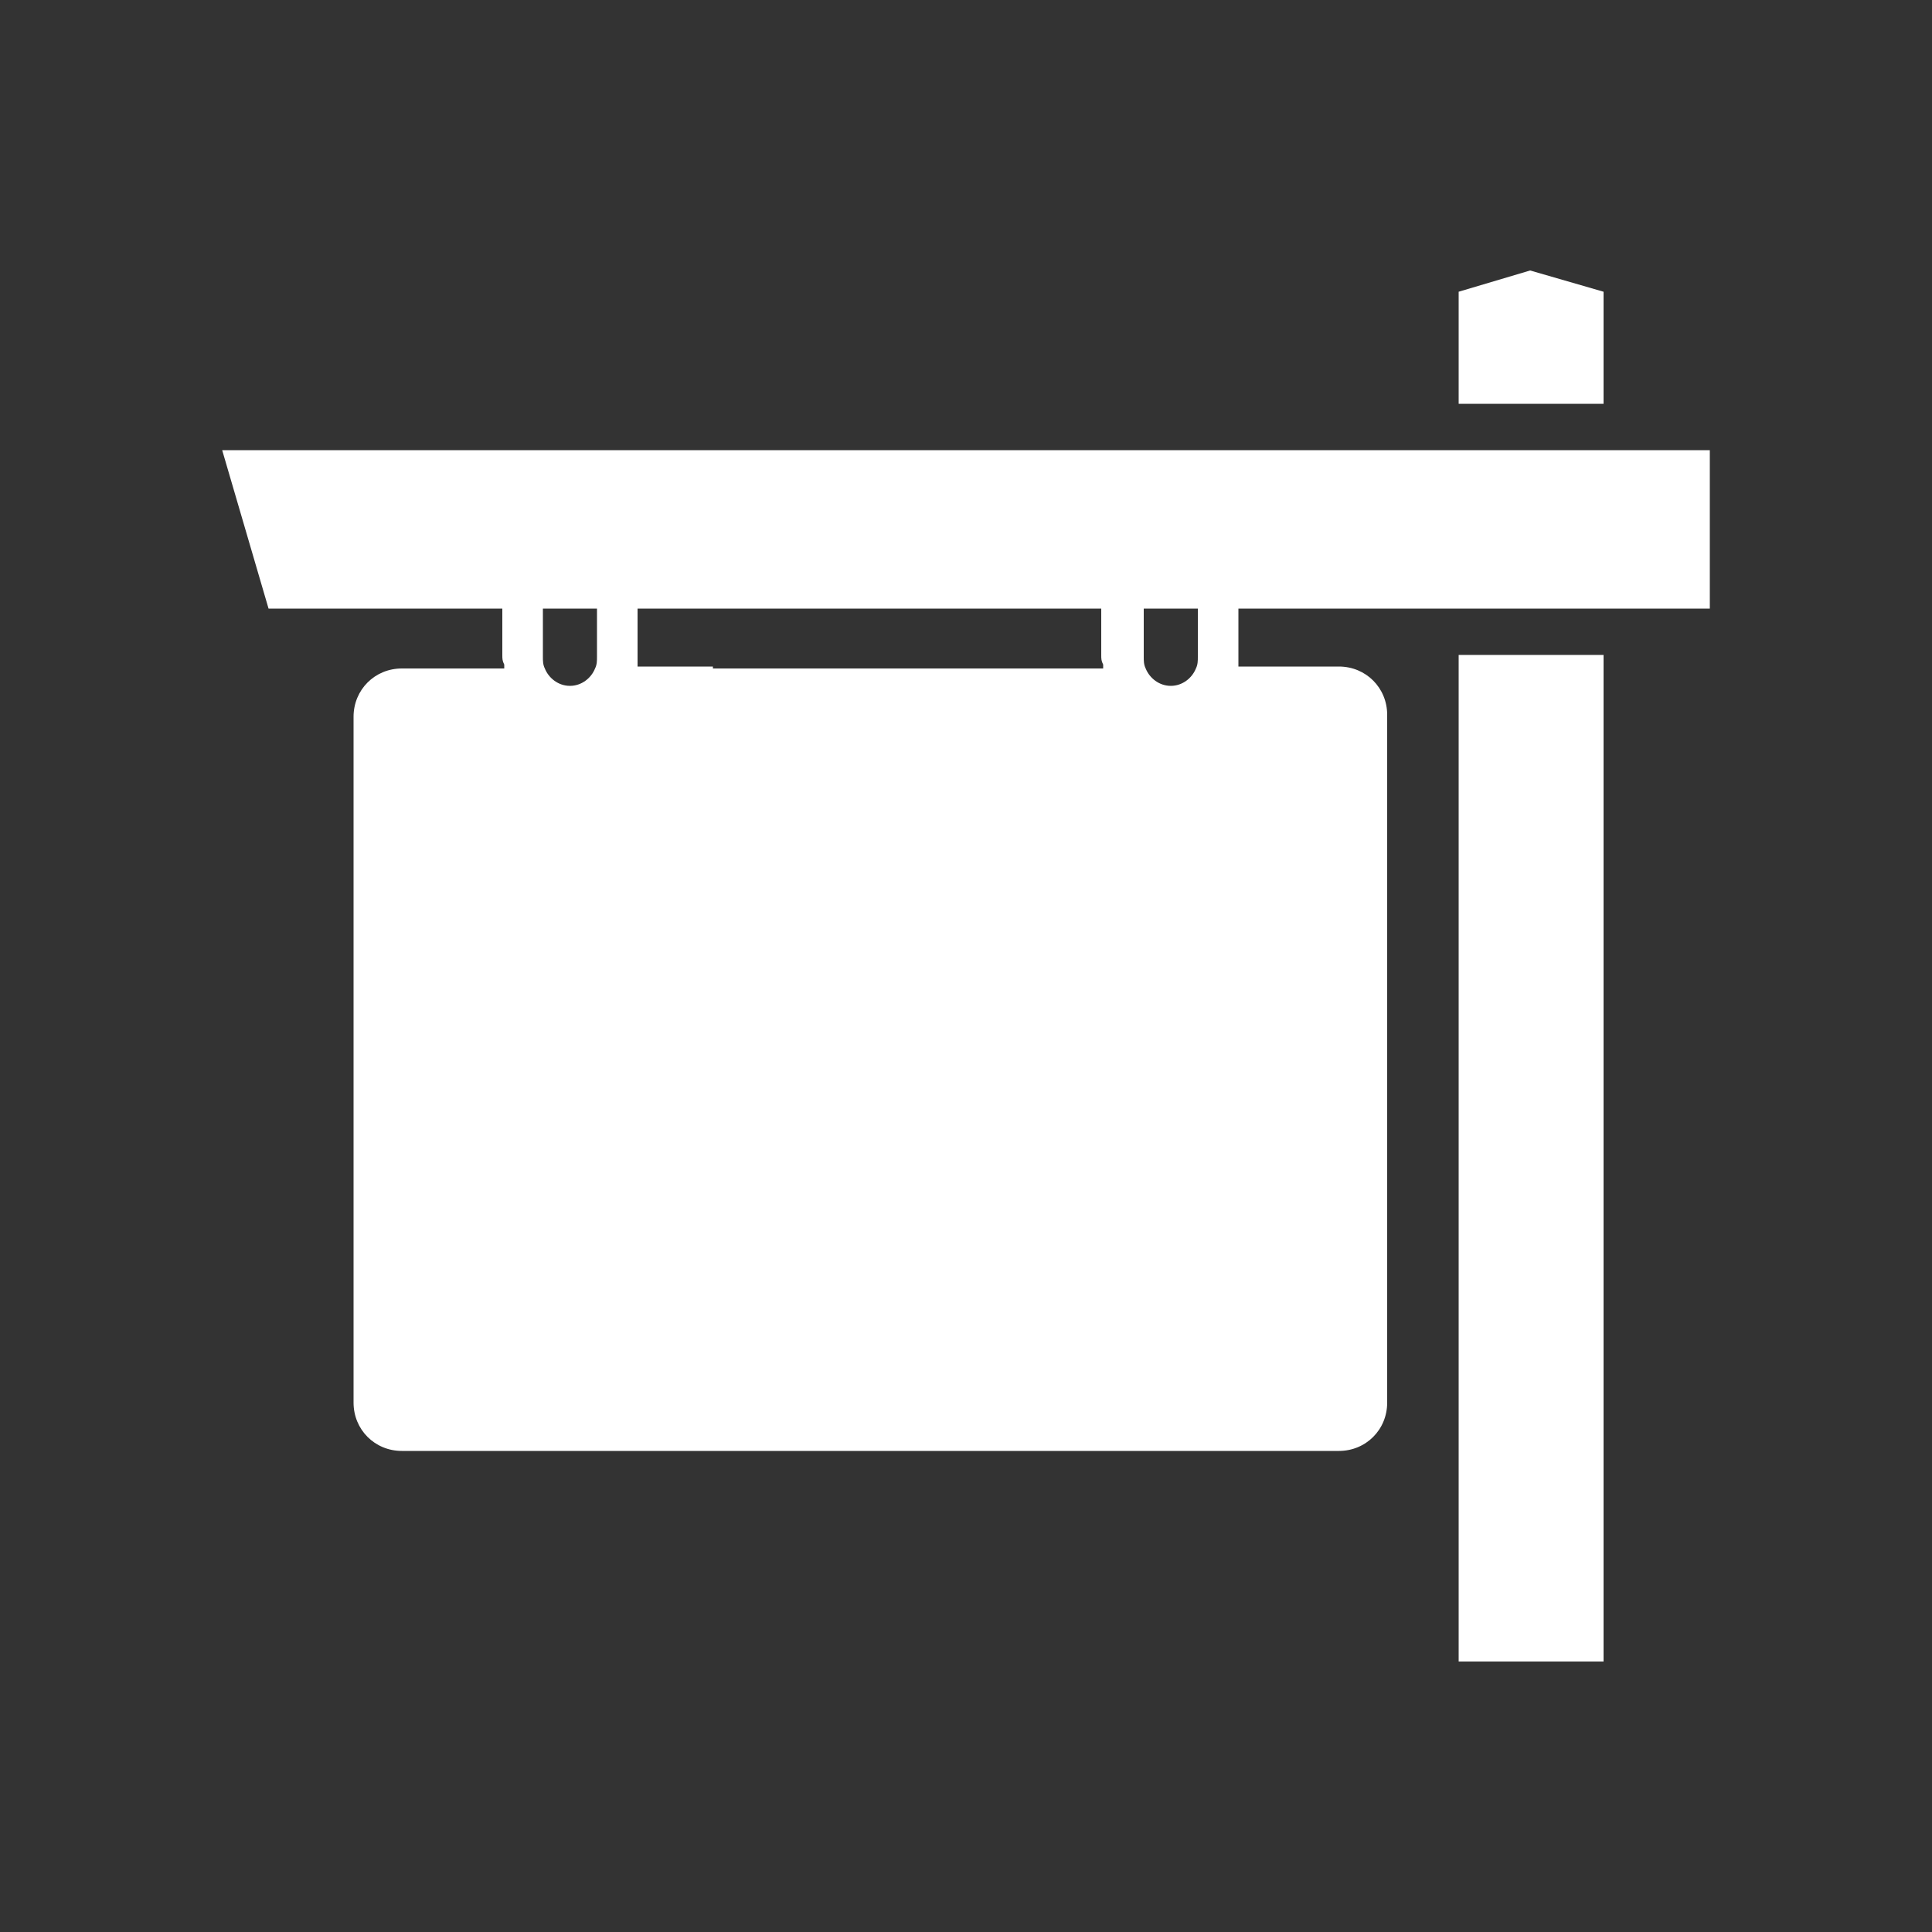 <?xml version="1.0" encoding="utf-8"?>
<!-- Generator: Adobe Illustrator 19.0.0, SVG Export Plug-In . SVG Version: 6.00 Build 0)  -->
<svg version="1.1" id="レイヤー_1" xmlns="http://www.w3.org/2000/svg" xmlns:xlink="http://www.w3.org/1999/xlink" x="0px"
	 y="0px" viewBox="0 0 100 100" style="enable-background:new 0 0 100 100;" xml:space="preserve">
<rect x="0" y="0" width="100" height="100" fill="#333333" stroke="none"/>
<style type="text/css">
	.st0{fill:#FFFFFF;}
</style>
<g id="XMLID_8_">
	<polygon id="XMLID_6_" class="st0" points="83,15.1 79.2,14 75.5,15.1 75.5,20.9 75.5,20.9 75.5,20.9 83,20.9 	"/>
	<polygon id="XMLID_5_" class="st0" points="75.5,85.9 75.5,86 75.5,86 83,86 83,33.9 75.5,33.9 	"/>
	<path id="XMLID_9_" class="st0" d="M28.4,23.3l-16.9,0l0,0h0l2.4,8.2H26h0v2.4c0,0.2,0,0.3,0.1,0.5c0,0.1,0,0.1,0,0.2h-5.3
		c-1.4,0-2.5,1.1-2.5,2.5v35.5c0,1.4,1.1,2.5,2.5,2.5h48.5c1.4,0,2.5-1.1,2.5-2.5V37c0-1.4-1.1-2.5-2.5-2.5h-4.4l-0.8,0
		c0-0.2,0-3,0-3h24.4l0,0v0h0v-8.2H28.4z M30.9,32.7v1.2V34c0,0.2,0,0.4-0.1,0.6c-0.2,0.5-0.7,0.9-1.3,0.9c-0.6,0-1.1-0.4-1.3-0.9
		c-0.1-0.2-0.1-0.4-0.1-0.6v-0.1v-1.2v-1.2h2.8V32.7z M36.9,34.5l-3.9,0c0-0.2,0-0.4,0-0.5v-0.1v-1.2v-1.2H57l0,0v1.2v1.2
		c0,0.2,0,0.3,0.1,0.5c0,0.1,0,0.1,0,0.2H36.9z M62,32.7v1.2V34c0,0.2,0,0.4-0.1,0.6c-0.2,0.5-0.7,0.9-1.3,0.9
		c-0.6,0-1.1-0.4-1.3-0.9c-0.1-0.2-0.1-0.4-0.1-0.6v-0.1v-1.2v-1.2H62V32.7z"/>
</g>
</svg>

